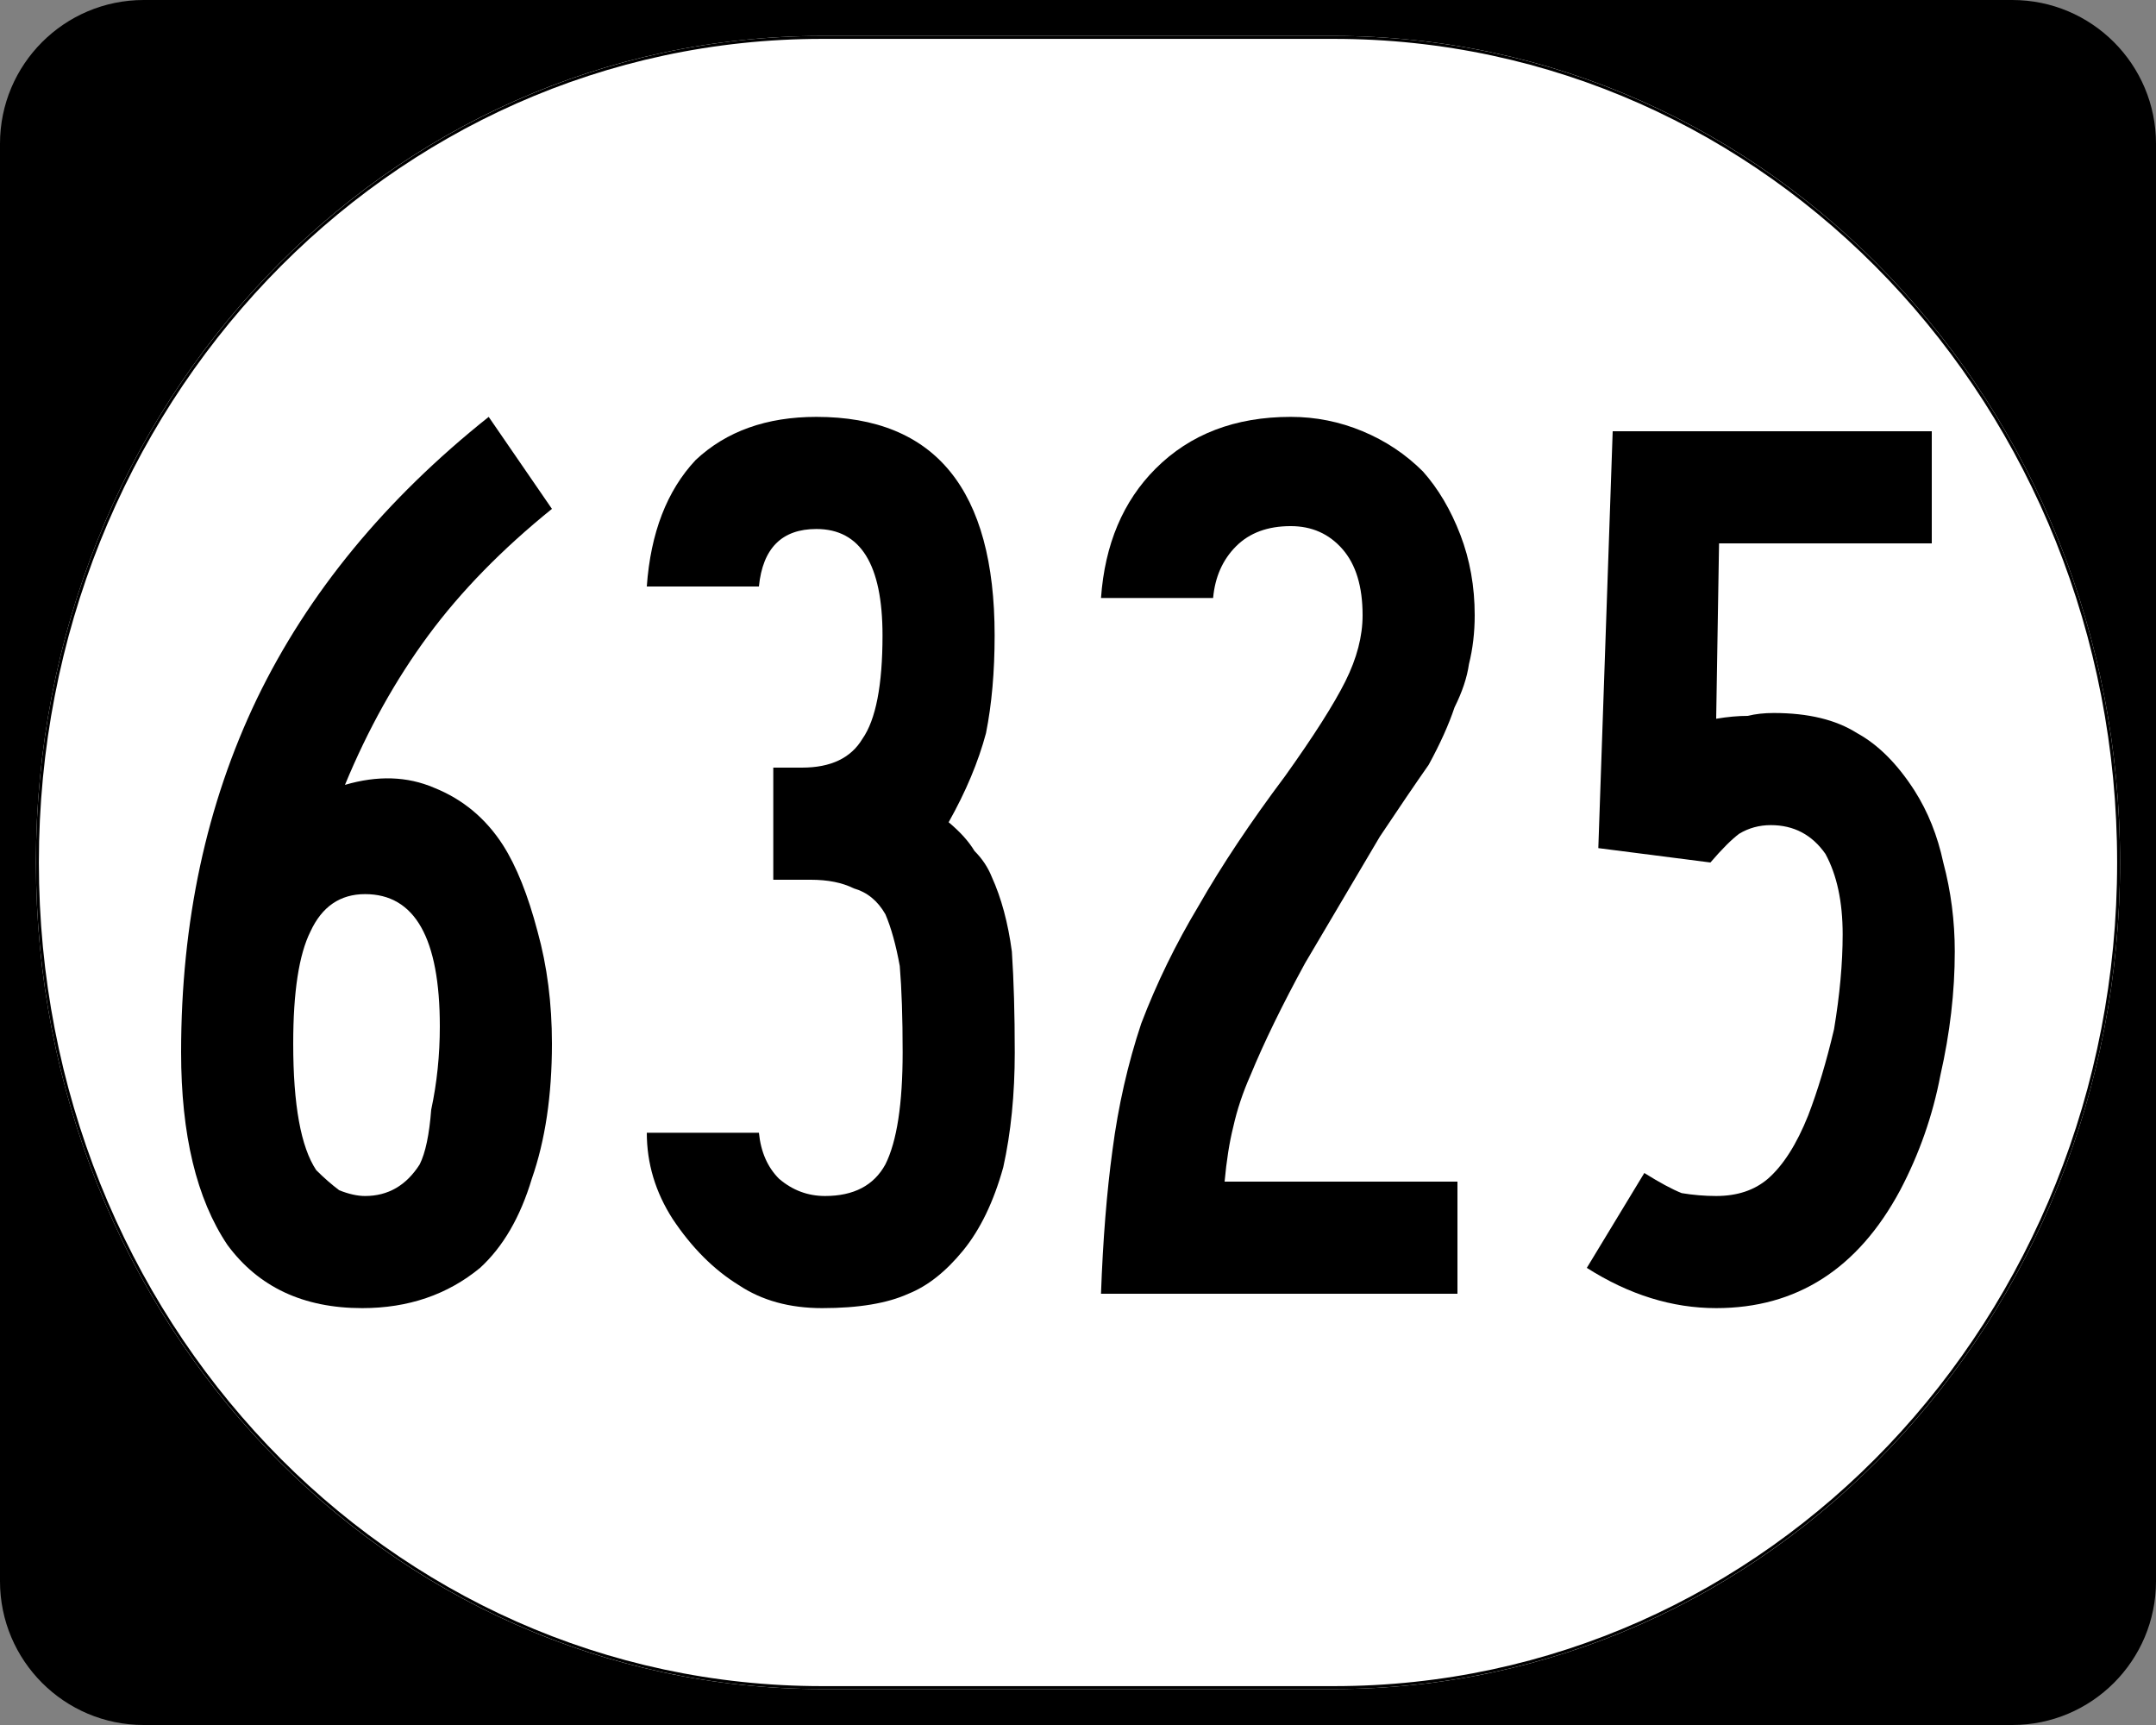 <?xml version="1.0" encoding="UTF-8" standalone="no"?>
<svg
   xmlns:dc="http://purl.org/dc/elements/1.1/"
   xmlns:cc="http://creativecommons.org/ns#"
   xmlns:rdf="http://www.w3.org/1999/02/22-rdf-syntax-ns#"
   xmlns:svg="http://www.w3.org/2000/svg"
   xmlns="http://www.w3.org/2000/svg"
   id="svg2"
   height="600"
   width="750"
   version="1.0">
  <rect width="100%" height="100%" fill="#808080" stroke="none"/>
  <defs
     id="defs4" />
  <g
     id="layer1">
    <g
       style="overflow:visible"
       id="g1364"
       transform="translate(-1044.714,-564.781)">
      <g
         id="g3">
        <path
           id="path7"
           d="m 1044.714,614.781 c 0,-27.614 22.385,-50 50,-50 l 650,0 c 27.614,0 50,22.386 50,50 l 0,500 c 0,27.615 -22.386,50 -50,50 l -650,0 c -27.615,0 -50,-22.385 -50,-50 l 0,-500 0,0 z" />
        <path
           id="path9"
           d="" />
      </g>
    </g>
    <path
       style="fill:#ffffff;fill-opacity:1;stroke:none"
       id="path3057"
       d="m 285.851,12.5 178.298,0 C 615.585,12.5 737.5,140.725 737.5,300 c 0,159.275 -121.915,287.5 -273.351,287.5 l -178.298,0 C 134.415,587.5 12.5,459.275 12.5,300 12.5,140.725 134.415,12.5 285.851,12.5 z" />
    <g
       style="font-style:normal;font-variant:normal;font-weight:normal;font-stretch:normal;font-size:447.761px;line-height:100%;font-family:'Roadgeek 2005 Series B';-inkscape-font-specification:'Roadgeek 2005 Series B';text-align:center;writing-mode:lr-tb;text-anchor:middle"
       id="text1320"
       aria-label="6325">
      <path
         id="path1522"
         style="font-style:normal;font-variant:normal;font-weight:normal;font-stretch:normal;font-family:'Roadgeek 2005 Series B';-inkscape-font-specification:'Roadgeek 2005 Series B'"
         d="m 192,363 q 0,27 -7,47 -6,20 -18,31 -17,14 -41,14 Q 95.3,455 79.1,433 63,409 63,366 63,298 89.4,243 116,188 170,145 l 22,32 q -26,21 -43,44 -17,23 -29,52 17,-5 31,1 15,6 24,20 7,11 12,30 5,18 5,39 z m -39,-6 q 0,-46 -26,-46 -13,0 -19,13 -6,12 -6,39 0,16 2,27 2,11 6,17 4,4 8,7 5,2 9,2 12,0 19,-11 3,-6 4,-19 3,-14 3,-29 z" />
      <path
         id="path1524"
         style="font-style:normal;font-variant:normal;font-weight:normal;font-stretch:normal;font-family:'Roadgeek 2005 Series B';-inkscape-font-specification:'Roadgeek 2005 Series B'"
         d="m 353,366 q 0,22 -4,40 -5,18 -14,29 -9,11 -19,15 -11,5 -30,5 -17,0 -29,-8 -13,-8 -23,-23 -9,-14 -9,-30 h 39 q 1,10 7,16 7,6 16,6 15,0 21,-11 6,-12 6,-39 0,-18 -1,-30 -2,-11 -5,-18 -4,-7 -11,-9 -6,-3 -15,-3 h -13 v -39 h 10 q 15,0 21,-10 7,-10 7,-36 0,-37 -23,-37 -9,0 -14,5 -5,5 -6,15 h -39 q 2,-28 17,-44 16,-15 42,-15 62,0 62,76 0,19 -3,34 -4,15 -13,31 6,5 9,10 4,4 6,9 5,11 7,26 1,15 1,35 z" />
      <path
         id="path1526"
         style="font-style:normal;font-variant:normal;font-weight:normal;font-stretch:normal;font-family:'Roadgeek 2005 Series B';-inkscape-font-specification:'Roadgeek 2005 Series B'"
         d="m 513,214 q 0,9 -2,17 -1,7 -5,15 -3,9 -9,20 -7,10 -17,25 -13,22 -26,44 -12,22 -19,39 -4,9 -6,18 -2,8 -3,19 h 81 v 39 H 383 q 1,-28 4,-50 3,-23 10,-44 8,-21 20,-41 12,-21 30,-45 15,-21 21,-33 6,-12 6,-23 0,-15 -7,-23 -7,-8 -18,-8 -12,0 -19,7 -7,7 -8,18 h -39 q 2,-28 19,-45 18,-18 47,-18 13,0 25,5 12,5 21,14 8,9 13,22 5,13 5,28 z" />
      <path
         id="path1528"
         style="font-style:normal;font-variant:normal;font-weight:normal;font-stretch:normal;font-family:'Roadgeek 2005 Series B';-inkscape-font-specification:'Roadgeek 2005 Series B'"
         d="m 680,331 q 0,21 -5,43 -4,21 -14,40 -22,41 -64,41 -23,0 -45,-14 l 20,-33 q 8,5 13,7 6,1 12,1 11,0 18,-6 8,-7 14,-22 5,-13 9,-30 3,-18 3,-33 0,-17 -6,-28 -7,-10 -19,-10 -6,0 -11,3 -4,3 -10,10 l -39,-5 5,-145 h 111 v 39 h -74 l -1,61 q 6,-1 11,-1 4,-1 9,-1 18,0 29,7 11,6 20,20 7,11 10,25 4,15 4,31 z" />
    </g>
    <path
       style="fill:none;stroke:#000000;stroke-width:1.023;stroke-miterlimit:4;stroke-opacity:1;stroke-dasharray:none"
       id="rect2183"
       d="m 285.977,13.011 178.046,0 c 151.223,0 272.966,127.997 272.966,286.989 0,158.992 -121.743,286.989 -272.966,286.989 l -178.046,0 C 134.754,586.989 13.011,458.992 13.011,300 13.011,141.008 134.754,13.011 285.977,13.011 z" />
  </g>
</svg>
